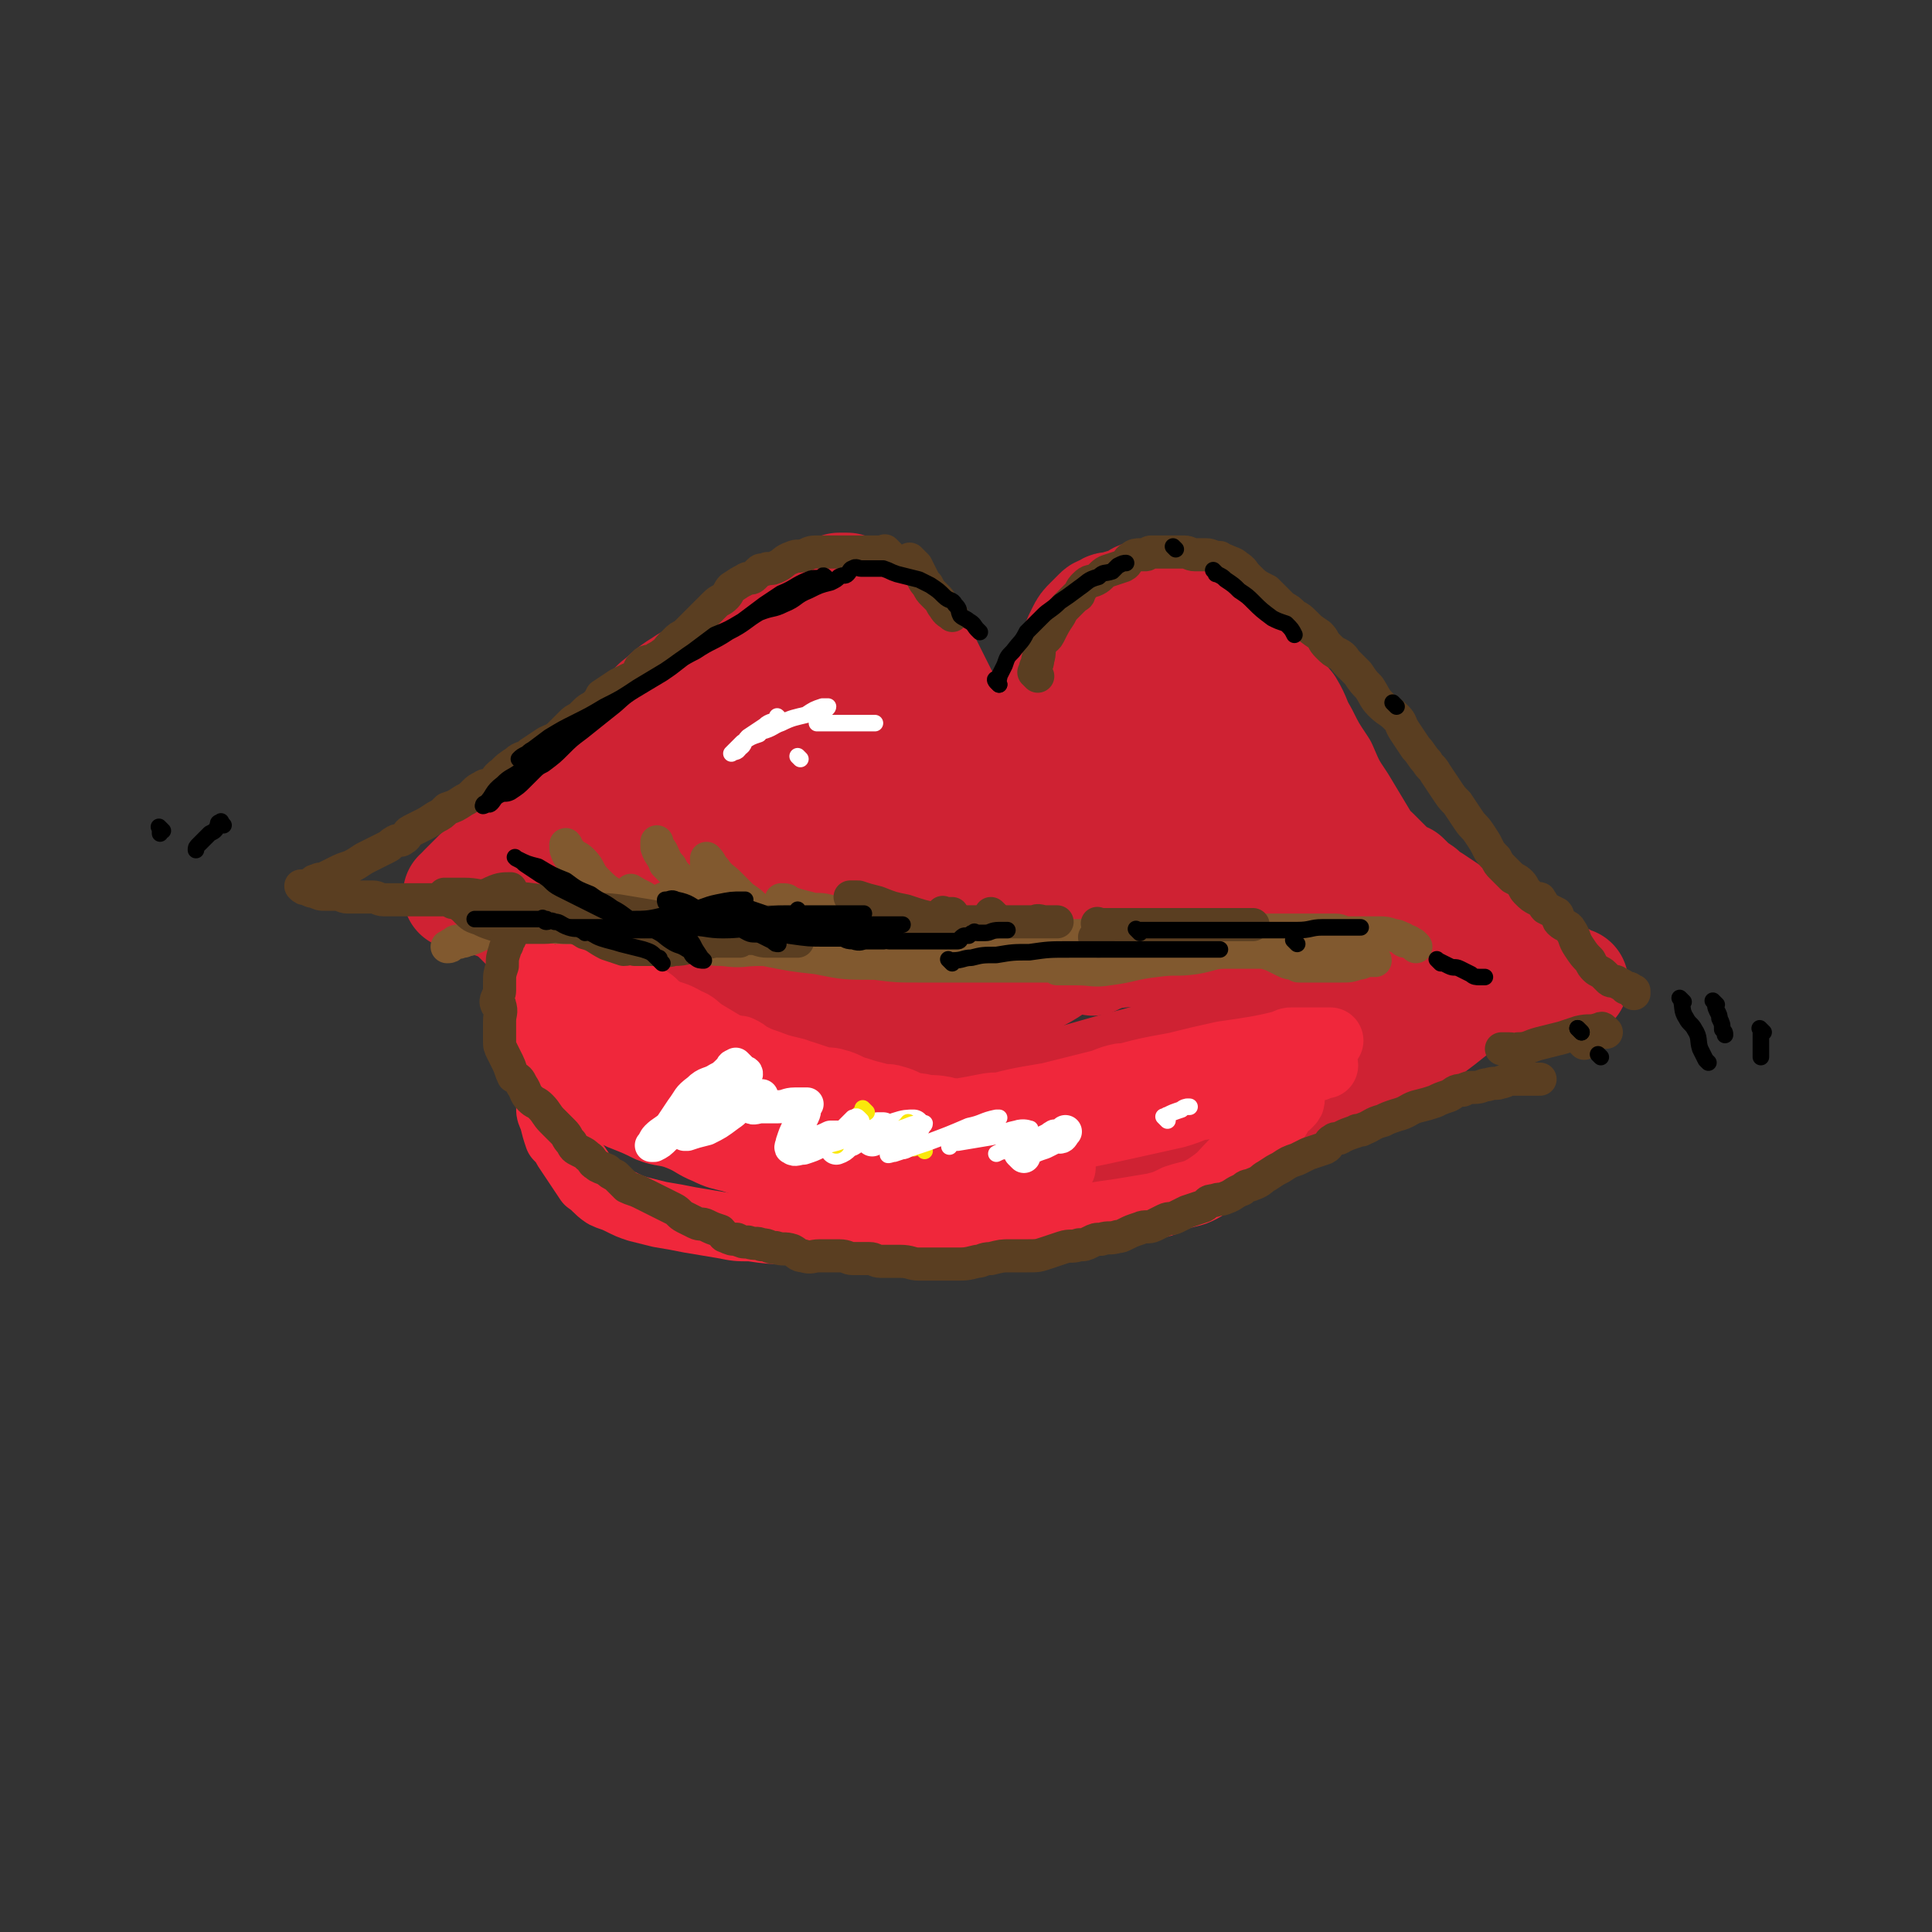 <svg viewBox='0 0 700 700' version='1.1' xmlns='http://www.w3.org/2000/svg' xmlns:xlink='http://www.w3.org/1999/xlink'><rect x="0" y="0" width="700" height="700" fill="#333333" stroke="none"/><g fill='none' stroke='rgb(207,34,51)' stroke-width='40' stroke-linecap='round' stroke-linejoin='round'><path d='M379,297c-1,-1 -1,-1 -1,-1 -1,-1 0,0 0,0 0,-2 0,-3 0,-5 0,-5 0,-6 1,-11 1,-6 1,-6 2,-12 1,-5 1,-5 2,-10 1,-6 2,-6 3,-12 2,-5 1,-5 3,-9 1,-4 1,-4 3,-8 1,-2 1,-2 3,-4 1,-1 1,-1 3,-3 1,-1 1,0 2,-1 1,0 1,-1 2,-1 1,0 2,0 3,1 3,2 3,2 6,4 4,3 4,3 7,7 4,4 4,5 7,9 6,7 6,7 11,13 6,8 6,8 11,16 4,5 4,5 7,10 4,6 4,6 7,12 4,5 4,5 7,10 4,6 4,5 7,11 4,7 3,8 8,14 4,6 4,6 9,11 3,4 3,4 7,8 3,3 3,2 7,4 1,1 1,1 3,2 2,1 2,1 4,1 1,0 1,0 1,0 '/><path d='M374,292c-1,-1 -1,-1 -1,-1 -1,-1 0,0 0,0 -1,0 -2,1 -3,0 -3,-1 -3,-2 -5,-4 -3,-4 -3,-4 -6,-7 -3,-4 -4,-4 -7,-8 -3,-6 -2,-6 -5,-12 -4,-5 -4,-5 -7,-11 -2,-4 -2,-4 -4,-8 -2,-3 -2,-3 -4,-7 -3,-3 -3,-3 -6,-6 -3,-3 -3,-3 -6,-5 -3,-2 -3,-2 -5,-4 -2,-1 -1,-2 -3,-3 -1,-1 -2,0 -3,-1 -1,-1 -1,-1 -2,-2 -1,0 -1,0 -1,0 -1,0 -1,0 -2,0 -2,1 -2,1 -3,2 -2,2 -2,2 -4,4 -3,4 -3,4 -4,8 -2,3 -2,3 -3,7 -2,5 -2,5 -3,10 -1,4 -1,4 -2,9 -1,3 0,3 -1,7 -1,3 -1,3 -2,6 -1,3 -1,3 -2,6 -2,3 -2,3 -4,6 -3,3 -3,3 -6,6 -4,4 -4,4 -9,7 -6,4 -6,4 -12,7 -6,2 -6,1 -12,3 -7,2 -7,3 -14,5 -6,2 -6,2 -12,3 -4,1 -3,2 -7,3 -4,1 -5,0 -9,1 -3,1 -3,1 -5,2 -3,1 -3,0 -5,1 -1,0 -2,1 -2,1 '/><path d='M320,227c-1,-1 -1,-1 -1,-1 -1,-1 0,0 0,0 0,0 -1,0 -1,0 -2,0 -2,-1 -4,-1 -3,0 -3,0 -6,0 -2,0 -2,0 -5,0 -4,0 -4,-1 -7,0 -4,0 -4,1 -8,2 -6,2 -6,3 -11,5 -6,3 -6,3 -11,6 -6,3 -6,3 -12,7 -6,4 -6,3 -11,8 -4,4 -4,4 -7,8 -4,6 -4,6 -8,12 -3,4 -3,3 -6,8 -2,4 -1,5 -3,9 -2,5 -2,5 -4,10 -2,4 -2,4 -3,8 -1,3 -2,3 -3,5 -1,3 -1,3 -2,6 -1,1 0,1 -1,3 0,0 -1,1 -1,1 0,0 0,0 0,0 1,0 1,1 2,0 2,-2 2,-2 4,-4 4,-3 4,-3 7,-6 4,-4 4,-4 8,-8 5,-5 5,-5 10,-10 4,-4 4,-4 8,-9 4,-4 4,-5 8,-9 2,-2 3,-2 4,-4 2,-3 2,-3 4,-5 1,-1 2,-2 2,-1 -1,0 -2,1 -4,2 -4,3 -4,4 -7,6 -4,3 -4,3 -8,5 -3,2 -3,2 -6,4 -1,0 -1,0 -1,0 0,0 0,0 0,0 2,-2 2,-2 4,-5 5,-5 5,-5 10,-11 5,-5 5,-5 10,-9 6,-5 6,-5 12,-10 6,-5 6,-5 13,-10 3,-2 3,-2 7,-4 3,-2 3,-1 6,-3 2,-1 1,-1 3,-2 1,0 1,0 2,0 1,0 1,0 1,0 2,1 2,1 4,2 3,2 3,3 6,5 4,3 5,2 9,5 5,3 4,4 9,7 4,3 5,3 9,7 3,2 3,3 5,5 3,3 3,3 5,5 2,3 2,3 4,5 2,2 2,2 3,4 1,2 0,2 1,4 0,1 0,2 1,2 0,1 1,0 1,0 0,0 0,0 0,0 0,0 0,-1 0,-1 1,-1 1,-1 2,-2 1,-2 1,-2 2,-4 1,-3 1,-3 3,-5 3,-4 3,-4 5,-7 3,-4 2,-4 5,-7 3,-4 3,-3 6,-7 2,-2 2,-2 3,-4 2,-3 2,-4 3,-7 1,-1 1,-1 2,-3 1,-2 1,-2 2,-4 1,-2 1,-2 3,-4 3,-3 3,-3 6,-5 3,-2 3,-2 7,-3 2,-1 2,-2 4,-2 3,-1 3,0 6,0 1,0 2,0 3,0 2,0 2,0 3,1 3,1 3,1 5,2 4,3 3,4 6,6 4,4 5,3 8,6 4,4 4,4 7,7 4,4 3,4 6,8 4,5 5,5 9,10 3,5 2,5 5,10 3,6 3,6 7,12 3,7 3,7 7,13 3,5 3,5 6,10 3,5 3,5 6,10 3,5 3,5 5,9 3,5 3,5 5,9 2,4 2,5 4,8 2,3 2,3 4,6 1,1 1,1 2,2 1,1 1,1 2,3 0,0 0,0 0,0 0,0 0,0 0,0 0,0 0,0 0,0 -1,-2 0,-2 0,-3 -1,-4 -1,-4 -3,-8 -3,-4 -3,-4 -6,-7 -4,-4 -3,-5 -8,-7 -4,-3 -5,-4 -10,-5 -6,0 -6,1 -13,1 -7,0 -7,0 -15,0 -7,0 -7,1 -13,1 -4,1 -4,1 -9,1 -1,0 -3,0 -3,0 0,0 1,0 2,-1 1,-1 1,-1 2,-2 1,-1 1,-1 1,-1 0,0 0,0 0,0 -2,1 -2,1 -3,1 -6,2 -6,2 -12,4 -9,2 -9,2 -19,4 -10,2 -10,3 -20,3 -9,1 -9,1 -17,-1 -4,-1 -4,-2 -8,-5 -2,-2 -3,-2 -4,-5 -1,-3 0,-3 0,-6 1,-2 1,-2 2,-3 1,-1 2,-1 3,-2 0,0 0,0 0,0 -4,0 -4,0 -9,0 -7,0 -7,1 -15,1 -9,1 -9,0 -18,1 -8,1 -8,2 -16,2 -8,1 -8,0 -16,0 -4,0 -4,0 -8,0 -3,0 -3,0 -5,0 -2,0 -2,0 -4,0 -1,0 -1,0 -1,0 -2,1 -2,1 -4,2 -3,2 -3,3 -6,5 -5,4 -5,4 -11,6 -4,3 -4,3 -9,5 -5,2 -5,2 -10,2 -1,1 -2,1 -2,0 -1,-1 -1,-1 0,-2 2,-4 2,-4 4,-7 4,-3 3,-3 7,-6 5,-4 5,-4 11,-6 8,-3 8,-3 16,-6 9,-2 9,-3 19,-5 8,-1 8,-1 16,-2 10,-1 10,-1 20,-1 7,0 7,0 14,0 6,0 6,0 11,1 4,1 4,1 7,3 3,2 3,2 4,5 2,3 1,3 2,5 1,3 1,3 1,6 0,0 0,0 0,1 1,1 2,2 2,2 -1,-1 -2,-2 -4,-5 -3,-4 -2,-4 -5,-8 -3,-5 -3,-5 -7,-10 -2,-3 -2,-4 -4,-7 -2,-3 -2,-3 -3,-5 -1,-2 -1,-2 -2,-3 0,0 0,0 0,0 0,0 -1,0 -1,1 -2,3 -1,3 -4,6 -3,4 -3,4 -7,7 -4,4 -5,3 -9,7 -4,2 -3,2 -7,4 -3,1 -3,1 -6,2 -1,0 -1,0 -3,0 0,0 0,0 0,0 0,1 0,1 0,1 -1,1 -1,1 -2,2 -2,2 -2,2 -4,4 -3,2 -3,2 -7,4 -4,2 -4,2 -9,4 -4,2 -5,1 -9,3 -5,1 -5,1 -10,2 -4,1 -4,2 -9,2 -2,1 -2,0 -4,0 -3,0 -3,0 -5,0 -2,0 -2,0 -3,0 -2,0 -2,0 -4,0 -2,0 -2,0 -3,0 -2,0 -2,0 -4,0 -2,0 -2,0 -3,0 -2,0 -2,1 -3,1 -1,0 -3,0 -2,0 1,0 2,0 4,0 4,1 4,1 7,2 4,1 4,1 9,2 5,1 5,1 9,2 6,1 6,2 11,3 4,2 4,2 8,3 4,1 4,1 8,2 2,1 2,2 5,3 3,1 3,1 5,3 3,2 3,2 5,4 3,3 3,4 6,7 2,2 2,2 5,4 3,3 3,3 7,6 2,2 2,2 5,5 3,3 2,3 5,6 2,3 2,2 4,4 2,2 2,2 4,4 2,2 1,3 3,5 3,3 3,2 6,5 2,1 2,1 5,3 2,2 2,3 4,4 3,2 3,2 7,4 2,0 3,-1 5,0 3,1 3,1 7,2 2,1 3,1 5,1 3,1 3,1 5,1 3,0 3,0 6,0 2,0 2,0 5,0 4,0 4,0 8,0 5,0 5,1 9,0 4,-1 4,-2 7,-3 5,-2 5,-2 10,-3 3,-1 3,-1 6,-3 4,-2 4,-2 7,-4 4,-2 4,-2 7,-4 5,-3 5,-3 9,-5 3,-3 3,-3 6,-6 4,-4 4,-4 8,-8 4,-4 4,-4 7,-8 2,-3 2,-3 4,-5 2,-2 2,-2 3,-3 1,-1 1,-1 2,-2 1,-1 1,-2 2,-3 0,0 0,0 0,0 0,0 0,0 0,0 -2,1 -2,2 -4,3 -4,2 -4,2 -9,4 -6,3 -5,3 -11,5 -7,3 -7,2 -13,4 -6,2 -6,2 -13,4 -7,2 -7,2 -15,4 -7,2 -7,2 -15,4 -7,2 -7,2 -14,4 -6,2 -5,2 -11,3 -5,1 -5,1 -10,2 -5,1 -5,1 -10,2 -6,0 -6,0 -12,0 -7,0 -7,0 -13,0 -6,0 -6,0 -13,0 -5,0 -5,-1 -10,-1 -5,-1 -5,0 -10,-1 -4,-1 -4,-1 -8,-2 -5,-1 -5,-1 -9,-3 -4,-2 -4,-2 -7,-4 -4,-3 -3,-3 -7,-7 -2,-2 -3,-2 -5,-4 -3,-3 -3,-4 -6,-7 -3,-3 -3,-3 -6,-6 -3,-3 -3,-3 -6,-6 -3,-3 -2,-3 -5,-6 -2,-2 -3,-2 -5,-4 -1,-1 -1,-2 -2,-3 -1,-1 -1,-1 -2,-2 -1,-1 -1,-1 -1,-1 -1,-1 -2,0 -1,0 2,4 3,4 5,7 3,4 3,4 5,8 3,3 3,4 6,7 3,3 3,3 7,6 3,2 3,2 7,5 3,2 3,1 7,3 3,3 2,3 6,5 4,3 4,3 8,6 4,3 4,3 8,6 4,4 4,4 9,7 3,3 3,2 7,4 4,2 4,2 7,4 4,2 4,2 8,3 3,1 3,1 7,2 5,1 5,2 11,2 4,1 4,0 9,0 6,0 6,1 12,0 7,-1 7,-2 13,-5 5,-1 5,-1 9,-4 5,-2 5,-2 9,-5 8,-4 8,-4 16,-9 6,-4 6,-4 12,-8 7,-6 6,-7 13,-13 6,-5 6,-4 12,-8 5,-4 5,-4 10,-7 4,-2 4,-2 7,-5 2,-1 3,-2 3,-3 0,-1 -1,-1 -2,-1 -4,-2 -4,-3 -9,-3 -6,-1 -7,-1 -14,-1 -6,0 -6,0 -13,0 -10,0 -10,0 -19,1 -9,1 -9,1 -17,2 -5,1 -5,1 -11,1 -4,0 -5,1 -8,0 -2,0 -2,-1 -2,-2 -1,-2 -1,-2 0,-4 1,-3 1,-3 3,-5 2,-2 2,-2 4,-4 1,-1 1,-1 2,-2 0,0 0,0 0,0 -1,0 -1,0 -2,0 -5,1 -5,2 -10,3 -7,2 -7,2 -14,4 -7,2 -7,2 -13,4 -4,1 -5,1 -9,2 0,0 1,0 1,0 1,0 2,0 3,0 8,-1 8,-2 16,-3 10,-2 10,-1 21,-2 11,-1 11,-2 21,-2 7,-1 7,0 14,0 7,0 7,0 13,1 3,0 3,0 7,1 1,0 1,1 2,1 1,0 1,0 2,0 0,0 0,0 0,0 2,-2 2,-2 4,-5 3,-5 2,-5 5,-10 2,-5 2,-5 4,-10 2,-5 2,-5 3,-11 1,-6 1,-6 1,-12 0,-4 0,-4 0,-8 0,-4 0,-4 0,-8 0,-1 0,-1 0,-3 0,-2 0,-2 0,-3 0,-1 0,-1 0,-2 0,-2 -1,-3 0,-3 1,0 2,1 3,2 3,2 4,2 7,4 4,3 4,3 9,6 4,2 4,2 7,5 4,3 4,4 7,7 3,3 3,3 5,6 4,5 4,5 8,9 2,3 3,3 5,5 3,3 3,3 6,6 2,2 3,2 5,3 3,3 3,3 6,5 2,2 2,2 4,3 3,2 3,2 6,4 3,2 3,3 6,5 3,2 3,2 7,4 2,2 2,2 4,3 3,2 3,1 5,3 2,1 2,2 4,3 2,1 1,2 3,2 2,1 3,0 5,1 2,1 1,1 3,2 1,1 1,0 3,1 1,0 1,0 2,1 1,0 1,1 1,1 1,0 1,0 2,0 0,0 0,0 0,0 -5,0 -5,0 -9,0 -4,0 -4,0 -9,0 -6,0 -6,0 -11,-1 -7,-1 -7,-3 -14,-4 -8,-2 -8,-2 -17,-3 -7,-2 -7,-2 -15,-3 -9,-2 -9,-2 -17,-3 -11,-1 -11,-1 -21,-2 -10,-1 -10,-2 -19,-3 -9,-2 -9,-1 -18,-2 -4,-1 -4,-1 -8,-2 -4,-1 -4,-1 -8,-2 -1,0 -1,-1 -2,-1 0,0 0,0 0,0 0,0 0,0 0,0 4,0 4,0 7,0 4,0 4,0 8,0 3,0 3,0 7,0 1,0 1,0 2,0 0,0 0,0 0,0 -2,-2 -2,-3 -5,-5 -4,-3 -4,-3 -9,-5 -7,-3 -7,-3 -15,-5 -5,-2 -5,-2 -11,-3 -6,-1 -6,-1 -12,-2 -4,0 -4,0 -8,0 -2,0 -2,0 -4,0 -1,0 -1,0 -1,0 -1,-1 -1,-1 -1,-2 -1,-3 -1,-3 -2,-6 -2,-4 -2,-5 -4,-8 -3,-4 -4,-4 -7,-8 -4,-5 -4,-5 -8,-10 -3,-4 -3,-4 -5,-8 -3,-3 -4,-2 -6,-6 -2,-3 -1,-3 -3,-6 -1,-2 -2,-2 -3,-4 -1,-2 -1,-2 -2,-4 -1,0 -1,0 -1,-1 -1,-3 -1,-3 -2,-5 -1,-3 -1,-3 -2,-5 -1,-2 -1,-2 -1,-3 -1,-2 0,-2 -1,-4 0,-2 0,-2 -1,-3 0,-1 -1,-1 -1,-1 -1,-1 -1,-1 -1,-1 -1,-1 0,-1 0,-1 -1,-1 -2,-1 -3,-1 -3,0 -3,0 -6,0 -4,1 -4,1 -8,2 -3,1 -4,1 -7,2 -4,1 -4,1 -7,3 -3,1 -3,1 -5,3 -4,1 -4,1 -7,3 -3,2 -3,2 -6,4 -4,3 -4,3 -8,5 -3,1 -3,1 -6,3 -5,3 -5,4 -9,7 -4,4 -4,4 -8,7 -4,4 -4,4 -8,7 -4,4 -5,4 -9,8 -3,2 -3,3 -6,6 -3,3 -3,3 -7,6 -4,3 -4,3 -7,6 -3,3 -3,4 -6,7 -3,3 -3,4 -6,7 -3,3 -3,3 -5,5 -2,2 -2,2 -4,4 -1,1 -1,1 -2,2 -1,1 -1,1 -2,2 -1,1 -1,1 -1,2 -1,0 -1,0 -1,0 0,0 0,0 0,0 2,1 2,1 3,1 3,1 3,0 6,1 6,2 6,2 12,4 6,3 6,3 12,4 6,2 6,2 12,3 7,2 7,2 14,3 6,2 5,2 11,3 5,2 5,2 11,3 6,2 6,1 11,2 7,2 7,1 13,3 6,2 6,3 12,4 7,2 7,1 14,2 6,1 6,1 13,2 7,1 7,1 14,1 5,1 5,0 11,1 4,0 4,0 8,1 4,1 4,0 8,1 1,0 1,1 3,1 3,0 3,1 6,0 3,-1 3,-2 6,-4 3,-2 3,-3 6,-5 3,-3 4,-3 6,-6 2,-2 3,-5 2,-5 -1,-1 -3,1 -7,2 -4,2 -5,2 -9,5 -4,4 -3,4 -7,8 -2,2 -3,2 -5,5 -1,1 -1,3 0,3 1,0 2,-1 3,-2 3,-2 3,-1 6,-3 2,-2 2,-2 3,-5 1,-2 2,-3 1,-5 -1,-4 -2,-4 -5,-7 -4,-4 -4,-4 -9,-8 -6,-5 -6,-5 -13,-10 -5,-3 -5,-3 -11,-6 -3,-3 -4,-3 -7,-5 -3,-2 -3,-2 -5,-4 -2,-3 -2,-3 -3,-6 -2,-4 -2,-4 -3,-8 -1,-3 -1,-3 -2,-5 -1,-3 -1,-3 -2,-6 -1,-3 -1,-3 -2,-5 -1,-2 -1,-2 -2,-3 -1,-1 -1,-1 -3,-2 -2,0 -2,0 -4,0 -2,0 -2,0 -4,1 -3,1 -3,1 -5,3 -3,2 -2,2 -5,4 -2,1 -3,1 -5,2 -2,1 -2,2 -4,3 -1,1 -1,1 -2,2 -2,1 -3,1 -4,2 -3,2 -2,2 -4,3 -3,1 -3,0 -5,1 -3,1 -3,1 -7,2 -2,1 -2,0 -5,1 -1,0 -1,1 -2,1 -2,1 -2,1 -4,1 -1,0 -1,0 -1,0 -1,0 -1,0 -2,0 -1,0 -1,1 -2,1 -2,1 -2,1 -3,1 -2,0 -2,0 -3,0 -1,0 -1,1 -1,2 -1,0 0,-1 0,-1 '/><path d='M180,324c-1,-1 -1,-1 -1,-1 -1,-1 0,0 0,0 0,0 0,0 0,0 1,1 0,1 1,1 1,1 1,1 2,2 2,2 2,2 3,4 2,2 2,2 4,4 3,3 3,3 6,6 3,2 3,2 6,4 4,4 3,4 7,8 2,2 3,2 6,5 3,3 3,3 6,6 3,3 3,4 6,6 4,3 4,2 8,5 4,3 3,4 7,7 4,4 5,3 9,7 4,4 3,5 8,9 4,4 5,3 9,6 4,3 4,3 8,5 4,2 4,2 7,4 4,2 4,2 9,3 4,2 5,1 10,2 3,1 3,1 7,2 6,1 6,1 13,2 5,1 5,1 9,1 6,1 6,1 12,1 5,0 5,0 10,0 6,0 6,0 12,0 4,0 4,0 8,0 7,-1 7,-1 13,-2 6,-1 6,0 12,-1 6,-1 6,-1 12,-2 6,-1 6,-1 13,-3 6,-2 6,-2 13,-5 6,-2 6,-2 12,-5 6,-2 6,-2 11,-4 8,-3 8,-3 15,-5 6,-3 6,-3 13,-5 5,-2 5,-2 10,-4 6,-3 6,-3 11,-7 6,-3 6,-3 11,-7 4,-3 4,-3 9,-7 3,-2 3,-2 7,-4 1,-1 1,-1 3,-2 1,0 1,0 2,-1 0,0 0,0 0,0 -1,0 -1,0 -2,0 -5,1 -5,1 -10,2 -6,2 -6,1 -13,3 -8,2 -8,3 -17,4 -8,2 -8,1 -16,2 -6,1 -6,1 -12,1 -4,0 -5,0 -8,-2 -3,-2 -3,-2 -4,-5 -1,-4 -1,-5 -1,-9 0,-6 0,-6 0,-11 0,-7 1,-7 0,-14 -1,-7 0,-7 -2,-13 -2,-5 -3,-5 -5,-10 -3,-4 -3,-4 -6,-8 -3,-4 -4,-3 -7,-6 -5,-5 -5,-5 -9,-9 -2,-2 -2,-2 -4,-5 -2,-3 -2,-3 -4,-7 -1,-3 -1,-4 -2,-7 -1,-2 -2,-1 -3,-3 -1,-1 0,-2 -1,-3 -1,0 -2,0 -3,1 -3,1 -3,1 -5,3 -4,4 -3,5 -5,10 -3,5 -3,5 -5,11 -2,5 -2,5 -4,10 -2,6 -2,6 -3,11 -1,2 -1,2 -2,5 -1,3 -1,3 -2,5 0,0 0,0 0,0 0,0 0,0 0,0 2,-2 2,-2 4,-3 3,-3 4,-2 7,-5 2,-3 2,-3 4,-6 1,-2 4,-4 3,-3 -2,1 -4,3 -7,6 -5,5 -6,5 -11,10 -5,5 -5,5 -9,10 -1,2 -2,2 -2,4 0,1 0,1 1,1 4,0 4,1 7,0 7,-1 7,-1 14,-3 8,-2 8,-3 15,-6 5,-2 5,-2 10,-4 3,0 3,0 6,0 0,0 0,0 0,0 -2,3 -2,3 -5,6 -6,6 -7,5 -14,11 -9,6 -9,6 -18,12 -9,7 -9,7 -19,12 -6,4 -6,4 -13,6 -3,2 -4,2 -8,2 -1,0 -1,-1 -1,-2 -1,-3 -1,-3 -1,-6 0,-5 0,-5 0,-9 0,-4 0,-4 -1,-8 -1,-3 -1,-3 -3,-5 -3,-3 -3,-3 -6,-4 -4,-1 -5,-2 -9,-1 -5,1 -5,1 -10,3 -5,2 -5,2 -10,5 -3,3 -3,3 -5,6 -1,2 -1,2 -1,4 0,2 0,2 1,3 2,1 3,1 6,1 7,0 7,0 15,-1 8,-1 8,-1 17,-3 10,-2 9,-2 19,-4 9,-2 9,-2 18,-3 6,-1 6,0 11,0 3,0 3,0 5,0 1,0 1,0 2,0 0,1 -1,1 -1,2 0,1 0,1 0,2 0,0 0,0 0,0 0,0 0,0 0,0 1,0 1,0 1,0 3,0 3,-1 6,-1 4,0 4,0 7,-1 3,0 3,-1 5,-1 1,0 2,0 2,0 -1,0 -2,0 -3,0 -3,1 -3,1 -6,2 -4,1 -4,1 -8,2 -2,1 -2,1 -3,2 0,0 0,0 0,0 0,0 0,0 0,0 2,-1 2,-1 4,-2 2,-1 2,-1 3,-2 1,0 1,0 2,0 '/></g>
<g fill='none' stroke='rgb(240,39,59)' stroke-width='24' stroke-linecap='round' stroke-linejoin='round'><path d='M267,381c-1,-1 -1,-1 -1,-1 -1,-1 0,0 0,0 1,0 1,0 2,0 2,1 2,1 3,2 4,2 4,2 7,3 5,2 6,2 10,3 6,2 6,3 12,5 5,1 5,1 10,2 6,2 6,3 13,4 5,2 5,1 11,2 4,1 4,1 8,2 3,1 3,1 6,1 3,0 3,1 6,1 2,0 2,0 3,0 1,0 1,0 2,0 0,0 0,0 0,0 1,0 0,0 0,0 -1,-1 -1,0 -2,0 -3,0 -3,0 -7,-1 -4,-1 -4,-1 -8,-2 -5,-1 -5,0 -10,-1 -4,-1 -4,-2 -8,-3 -3,-1 -3,0 -6,-1 -4,-1 -4,-1 -7,-2 -4,-1 -4,-2 -8,-3 -3,-1 -3,0 -6,-1 -3,-1 -3,-1 -6,-2 -2,0 -2,0 -4,0 -1,0 -1,0 -3,0 -2,0 -2,-1 -3,-1 -1,0 -1,0 -2,0 -2,0 -2,0 -3,-1 -3,-1 -3,-1 -5,-3 -3,-2 -3,-2 -6,-4 -5,-3 -5,-3 -10,-6 -3,-2 -3,-3 -6,-4 -5,-3 -5,-2 -9,-4 -3,-2 -3,-3 -5,-4 -2,-1 -2,0 -4,-1 -2,-1 -1,-1 -3,-2 -1,0 -1,0 -2,0 -1,0 -1,0 -2,0 -1,0 -1,0 -2,-1 -1,0 -1,0 -2,-1 0,0 0,-1 0,0 -1,0 -1,1 -1,2 0,2 0,2 0,3 0,2 0,2 0,4 0,2 0,2 1,3 1,2 1,3 3,4 2,2 3,1 5,3 4,2 3,2 7,5 4,3 3,3 8,6 5,3 5,3 11,6 4,1 4,1 8,2 3,1 3,2 6,2 4,0 4,0 7,0 3,0 3,0 6,0 1,0 1,0 2,0 2,0 1,-1 3,-1 1,0 1,0 2,0 '/><path d='M215,343c-1,-1 -1,-1 -1,-1 -1,-1 0,0 0,0 0,1 -1,2 -1,3 -1,3 -1,3 -1,5 0,3 0,3 0,6 0,3 0,3 1,7 1,4 1,4 2,8 2,4 2,4 3,8 2,3 1,3 2,7 1,3 1,3 2,6 1,2 1,2 2,4 2,1 2,1 3,2 3,2 3,2 5,3 4,2 4,2 8,4 4,3 4,3 8,5 5,1 5,1 10,2 5,1 5,2 10,2 5,1 5,1 11,1 6,0 6,1 12,1 5,0 5,0 10,0 6,0 6,-1 11,-1 5,0 5,0 11,0 3,0 3,-1 7,-1 1,0 2,0 3,0 0,0 0,0 0,0 0,0 0,0 0,0 '/><path d='M192,350c-1,-1 -1,-1 -1,-1 -1,-1 0,0 0,0 0,1 0,1 0,2 0,2 0,2 0,5 0,2 1,2 1,5 1,3 0,3 1,7 1,4 2,3 4,7 1,3 0,3 1,5 1,2 2,2 3,4 2,3 2,3 4,6 1,2 1,2 3,3 3,3 3,3 6,5 3,2 3,2 6,4 3,1 3,2 6,3 5,2 5,2 9,4 5,2 6,1 11,3 5,2 5,3 10,5 4,2 5,2 9,3 6,2 6,2 12,3 7,1 7,1 13,2 7,1 7,1 13,1 6,0 6,0 12,0 7,0 7,0 14,0 5,0 5,0 9,0 5,0 5,0 10,0 5,0 5,0 11,0 4,0 4,0 9,0 3,0 3,-1 6,-1 4,-1 4,0 7,-1 1,0 1,-1 2,-1 1,0 1,0 2,0 0,0 0,0 0,0 -1,-1 -1,-1 -2,-2 -2,-2 -3,-2 -5,-3 -5,-2 -5,-1 -9,-2 -6,-1 -6,-2 -11,-2 -7,-1 -7,0 -14,0 -7,0 -7,1 -14,1 -8,0 -8,0 -16,0 -5,0 -5,0 -10,0 -2,0 -2,0 -4,0 -1,0 -2,0 -3,0 0,0 1,0 1,0 0,0 0,0 -1,0 0,0 0,0 0,0 '/><path d='M201,360c-1,-1 -1,-1 -1,-1 -1,-1 0,0 0,0 0,2 0,2 0,3 0,3 0,3 0,6 0,3 0,3 0,6 0,3 0,3 0,6 0,4 0,4 0,7 0,4 -1,4 -1,8 0,3 0,3 0,6 0,2 0,2 1,4 1,4 1,4 2,7 2,2 2,2 3,4 2,3 2,3 4,6 2,3 2,3 4,6 3,2 3,3 6,5 2,1 3,1 5,2 4,2 4,2 7,3 4,1 4,1 8,2 6,1 6,1 11,2 6,1 6,1 12,2 5,1 5,1 10,1 7,1 7,1 13,1 6,1 6,1 12,1 5,0 5,1 11,1 6,0 6,0 11,0 6,0 6,0 12,0 5,0 5,0 11,0 6,0 7,1 13,0 7,-1 7,-2 13,-3 7,-1 7,-1 14,-2 5,-1 5,-1 11,-2 6,-1 6,-1 13,-2 6,-1 6,-1 12,-2 4,-1 4,-1 8,-3 6,-2 6,-1 11,-4 6,-4 5,-4 10,-9 5,-4 4,-4 8,-9 3,-3 4,-2 7,-6 2,-2 1,-2 3,-5 1,0 1,0 2,-1 1,-1 1,-1 1,-2 0,-1 0,-1 -1,-1 -1,-1 -2,-1 -3,-1 -3,-1 -3,-1 -5,-1 -4,0 -4,0 -8,1 -6,1 -6,1 -11,3 -7,2 -7,3 -14,5 -9,2 -9,2 -18,4 -9,2 -9,2 -19,4 -8,2 -8,2 -17,3 -8,1 -8,1 -16,2 -6,1 -6,1 -12,1 -4,1 -4,1 -9,1 -2,0 -2,0 -4,0 -1,0 -1,1 -2,1 0,0 0,0 0,0 0,0 -1,0 -1,0 3,-2 4,-2 7,-3 6,-3 6,-3 12,-6 10,-4 10,-4 19,-7 7,-3 7,-3 13,-5 9,-3 9,-3 18,-5 4,-2 4,-2 8,-3 1,0 1,-1 3,-1 0,0 1,0 1,0 -1,0 -2,0 -3,0 -5,1 -5,2 -10,3 -6,3 -6,3 -13,6 -4,1 -4,1 -8,3 -4,2 -5,2 -9,3 0,0 1,0 1,0 0,0 0,0 0,0 3,0 3,1 6,1 6,0 6,0 12,0 7,0 7,-1 14,-1 5,0 5,0 9,0 4,0 4,0 8,-1 1,-1 1,-1 2,-1 1,-1 1,-1 1,-1 1,0 1,0 2,0 1,0 1,0 2,0 3,0 3,-1 5,-1 4,0 4,0 8,0 5,-1 5,0 10,-2 7,-2 6,-3 12,-5 6,-2 6,-2 11,-4 4,-2 4,-2 8,-3 1,-1 4,-1 3,-1 -1,0 -3,0 -6,1 -5,1 -5,1 -11,2 -5,1 -5,1 -10,2 -4,1 -4,1 -9,1 -1,0 -2,0 -2,0 0,0 2,0 3,0 2,0 3,-1 3,-1 0,0 -2,-1 -5,0 -4,1 -4,1 -9,3 -4,2 -4,3 -8,5 -1,0 -1,-1 -2,-1 -1,0 -3,2 -2,2 2,-1 3,-2 6,-4 5,-2 6,-1 11,-3 4,-2 5,-1 9,-3 3,-1 3,-2 6,-3 1,0 1,0 2,0 1,0 1,0 2,0 2,0 2,0 4,0 3,0 3,0 5,-1 1,0 1,-1 1,-1 0,0 -1,0 -1,0 0,0 0,0 0,0 1,0 1,0 1,0 1,0 1,0 2,0 0,0 0,0 0,0 -1,1 -2,0 -3,1 -3,1 -3,2 -5,3 -2,1 -2,1 -3,2 0,0 0,0 0,0 0,0 0,0 -1,0 -5,1 -5,1 -9,2 -5,1 -5,1 -11,2 -5,2 -5,2 -10,3 -6,2 -6,3 -12,3 -6,1 -6,0 -13,0 -7,0 -7,0 -15,0 -5,0 -5,0 -10,0 -5,0 -5,0 -11,0 -5,0 -5,-1 -10,0 -5,1 -5,1 -11,2 -4,1 -4,1 -8,1 -5,0 -5,0 -11,0 -6,0 -6,1 -13,1 -5,0 -5,0 -10,0 -3,0 -3,0 -7,0 -1,0 -1,0 -1,0 0,0 0,0 0,0 1,0 1,0 2,0 3,0 3,0 7,0 4,0 4,0 8,0 4,0 4,0 8,0 3,0 3,0 6,1 3,1 2,1 5,2 3,1 3,1 5,1 2,0 2,0 3,0 0,0 0,0 0,0 0,0 -1,0 0,0 1,-2 1,-2 3,-2 7,-3 7,-3 14,-5 11,-3 11,-3 23,-5 12,-3 12,-3 24,-6 11,-3 11,-3 22,-5 8,-2 8,-2 17,-4 7,-1 7,-1 13,-2 5,-1 5,-1 9,-2 2,-1 2,-1 3,-1 1,0 1,0 2,0 2,0 2,0 3,0 2,0 2,0 4,0 2,0 2,0 3,0 1,0 2,0 2,0 -1,1 -2,1 -3,1 -4,1 -4,1 -8,1 -4,1 -4,1 -8,2 -3,1 -3,1 -5,1 -1,0 -1,0 -1,0 0,0 1,0 1,0 '/></g>
<g fill='none' stroke='rgb(255,255,255)' stroke-width='12' stroke-linecap='round' stroke-linejoin='round'><path d='M268,387c-1,-1 -1,-1 -1,-1 -1,-1 0,0 0,0 0,0 -1,0 -1,0 -1,0 -1,1 -1,1 -3,3 -3,3 -5,4 -3,2 -4,1 -7,4 -4,3 -3,3 -6,7 -2,3 -2,3 -4,6 -2,2 -3,2 -5,4 -1,1 -1,2 -2,3 0,0 0,0 0,0 0,0 0,0 0,0 1,0 1,0 1,0 2,-1 2,-1 4,-3 4,-3 4,-3 9,-6 4,-4 3,-4 7,-7 4,-3 4,-3 7,-5 3,-2 4,-2 6,-4 1,-1 0,-2 0,-1 -2,0 -2,1 -4,3 -3,3 -3,2 -6,5 -3,3 -3,3 -6,6 -2,3 -2,3 -4,5 -1,2 -2,2 -2,3 0,0 0,0 1,0 3,-1 3,-1 7,-2 4,-2 4,-2 8,-5 3,-2 2,-2 5,-4 3,-2 3,-2 5,-3 1,0 2,0 2,0 -1,0 -1,1 -2,1 -1,2 -3,3 -2,3 1,1 2,0 4,0 3,0 3,0 6,0 3,0 3,-1 6,-1 2,0 3,0 4,0 1,0 0,0 0,0 -1,2 0,2 -1,4 -1,2 -1,2 -2,5 -1,2 -1,2 -2,5 0,1 -1,2 0,2 1,1 2,0 4,0 3,-1 3,-1 5,-2 3,-1 3,-1 5,-2 1,0 2,0 3,0 0,0 -1,0 -1,0 0,0 0,0 0,0 0,2 0,2 0,3 0,1 0,1 0,1 0,0 0,0 0,0 3,-1 2,-2 5,-3 3,-2 3,-1 7,-2 2,-1 1,-1 3,-2 1,0 1,0 2,0 0,0 0,0 0,0 -2,2 -2,2 -3,3 -1,1 -1,1 -1,1 0,0 0,0 0,0 0,0 0,0 0,0 2,-1 2,-1 4,-1 3,-2 2,-2 5,-3 3,-1 4,-1 6,-1 0,0 -1,0 -1,0 0,0 0,1 0,1 -1,2 -1,1 -2,3 -1,1 -1,1 -1,2 0,0 0,0 0,0 '/><path d='M371,419c-1,-1 -1,-1 -1,-1 -1,-1 0,0 0,0 1,-1 1,-1 3,-2 2,-1 2,-1 5,-2 2,-1 2,-1 4,-2 0,0 0,0 0,0 0,0 -1,0 0,0 0,-1 1,0 2,0 1,0 1,-1 2,-2 0,0 0,0 0,0 0,0 0,0 0,0 '/></g>
<g fill='none' stroke='rgb(129,89,47)' stroke-width='12' stroke-linecap='round' stroke-linejoin='round'><path d='M220,338c-1,-1 -2,-1 -1,-1 0,-1 0,0 1,0 2,1 2,1 4,1 2,1 2,2 6,2 4,1 4,1 8,1 5,1 5,0 10,1 7,1 7,2 14,2 7,1 7,0 13,0 8,0 8,0 15,0 7,0 7,0 15,0 7,0 7,0 15,0 7,0 7,0 15,0 8,0 8,0 15,0 7,0 7,-1 13,-1 4,-1 4,-1 8,-1 5,0 5,-1 10,-1 2,0 2,0 3,0 0,0 0,0 0,0 -2,0 -2,0 -3,0 -5,0 -5,-1 -10,-1 -5,-1 -5,-1 -10,-1 -8,-1 -8,-1 -16,-1 -8,-1 -8,-1 -16,-1 -9,0 -9,0 -18,0 -10,0 -10,0 -19,0 -7,0 -7,0 -14,0 -6,0 -6,0 -11,0 -3,0 -3,0 -6,1 -2,1 -4,1 -3,1 1,1 3,1 7,2 6,2 6,2 12,3 10,2 10,2 19,3 10,2 10,2 21,2 8,1 8,1 16,1 10,0 10,0 20,0 8,0 8,0 15,0 6,0 6,0 11,0 6,0 6,0 11,0 3,0 3,0 6,0 2,0 3,0 4,0 0,0 -1,0 -1,0 -2,0 -2,0 -4,0 -2,0 -2,0 -5,0 -3,0 -3,-1 -6,0 -1,0 -1,1 -1,1 0,0 0,0 0,0 0,0 0,0 0,0 4,0 4,0 7,0 6,0 6,1 12,0 8,-1 8,-2 17,-3 7,-1 7,0 14,-1 6,-1 6,-2 11,-2 5,0 6,0 11,0 3,0 3,0 6,1 2,1 2,1 4,2 2,1 2,1 5,1 0,1 0,1 1,1 1,0 1,0 2,0 1,0 1,0 2,0 3,0 3,0 5,0 3,0 3,0 6,0 3,0 3,0 6,-1 2,0 2,-1 4,-1 1,0 3,0 2,0 -2,-1 -3,-1 -7,-2 -5,-1 -5,-1 -10,-2 -9,-1 -9,-1 -19,-1 -8,-1 -8,-1 -17,-1 -10,-1 -10,-1 -21,-1 -9,0 -9,0 -19,0 -9,0 -9,-1 -18,-2 -10,-1 -10,-1 -21,-1 -9,0 -9,0 -18,0 -8,0 -8,0 -16,0 -7,0 -7,0 -13,0 -6,0 -6,0 -12,1 -4,0 -4,0 -8,1 -5,1 -5,1 -9,1 -3,1 -3,0 -7,0 -3,0 -3,0 -6,0 -1,0 -1,0 -2,0 -1,0 -1,0 -2,0 -2,0 -2,0 -3,0 -1,0 0,-1 0,-1 -1,-1 -1,0 -1,0 -1,0 -1,0 -1,0 -1,0 -1,-1 -2,-1 -2,-1 -2,-1 -3,-1 -3,0 -3,0 -5,0 -3,0 -3,0 -6,0 -5,0 -5,0 -9,0 -4,0 -4,0 -7,0 -4,0 -4,0 -8,0 -3,0 -3,0 -6,0 -2,0 -2,0 -4,-1 -1,0 -1,-1 -1,-1 0,0 0,0 0,0 -2,0 -2,0 -5,-1 -3,-1 -3,-1 -6,-1 -3,0 -3,0 -6,0 -2,0 -2,0 -4,0 -2,0 -2,0 -4,0 -3,0 -3,0 -5,0 -2,0 -2,0 -3,1 -1,0 -1,1 -1,2 -2,0 -2,-1 -3,-1 0,0 0,0 0,0 -1,1 -1,1 -2,1 -2,1 -2,1 -5,2 -3,1 -3,1 -6,2 -1,1 -2,0 -3,1 -1,0 -1,1 -2,1 0,0 0,0 0,0 1,0 1,0 2,-1 1,-1 1,-1 2,-1 1,0 1,0 2,0 0,0 0,0 0,0 1,-1 1,0 3,-1 3,-1 3,-2 6,-3 3,-1 3,-1 6,-2 3,-1 3,-1 5,-1 2,0 2,0 4,0 2,0 2,0 3,0 2,0 2,1 4,1 2,1 2,1 4,1 2,0 2,0 3,0 2,0 2,0 4,0 1,0 1,1 2,1 1,0 1,0 2,0 1,0 1,0 1,0 1,0 1,0 2,0 3,-1 3,-2 6,-3 5,-2 5,-2 9,-4 5,-2 5,-3 10,-5 2,0 2,0 4,0 1,0 1,-1 2,-1 0,0 0,0 0,0 0,0 0,0 0,0 0,1 0,0 0,0 -1,0 0,0 0,0 0,1 0,1 0,1 0,1 0,1 0,1 0,1 0,1 -1,1 -1,1 -1,1 -2,2 -1,1 -1,1 -2,1 -3,0 -3,1 -7,0 -3,-1 -3,-1 -6,-2 -4,-2 -4,-2 -8,-4 -3,-2 -3,-2 -6,-5 -3,-3 -2,-4 -5,-7 -2,-2 -2,-1 -4,-3 -2,-1 -1,-2 -2,-3 0,0 0,0 0,0 0,2 0,2 1,4 2,3 2,3 4,6 2,3 2,4 5,7 1,1 1,1 3,3 2,2 2,3 4,4 2,2 2,1 4,2 2,1 1,1 3,2 1,1 1,1 2,1 1,0 1,0 1,0 0,0 0,0 0,0 0,-1 -1,-1 -1,-2 -1,-3 -1,-3 -1,-5 0,-2 0,-2 0,-4 0,-1 -1,-1 -1,-1 -1,-1 0,0 0,0 2,1 2,1 4,2 3,2 3,2 6,3 4,2 4,2 7,3 2,2 2,2 5,3 1,1 1,1 3,1 0,1 1,0 1,1 1,0 1,1 1,1 0,0 0,0 0,0 0,0 0,0 0,0 -2,-3 -1,-3 -3,-6 -3,-5 -3,-5 -6,-9 -2,-4 -2,-4 -4,-8 -2,-2 -2,-3 -3,-5 -1,-2 -1,-1 -2,-3 0,0 0,-1 0,-1 0,0 0,1 0,2 1,3 2,3 3,6 3,3 3,3 5,5 3,3 3,3 6,6 1,1 1,1 3,2 2,1 2,1 3,2 1,0 1,0 1,0 0,0 0,0 0,0 1,-1 1,-1 1,-2 0,-2 -1,-2 -1,-4 -1,-2 0,-3 -1,-5 -1,-2 -1,-2 -2,-4 0,-1 0,-1 0,-2 0,0 0,0 0,0 2,2 1,2 3,4 2,3 3,3 5,5 3,3 3,3 5,5 3,2 3,2 6,5 2,1 2,2 4,3 1,1 2,1 3,1 1,0 1,0 2,0 0,0 0,0 0,0 -1,-2 -1,-2 -1,-4 0,-2 0,-2 0,-3 0,-1 0,-1 0,-1 0,0 0,0 0,0 2,0 2,0 3,1 3,1 3,1 7,2 3,1 3,0 7,1 3,1 3,1 6,2 2,1 2,0 4,1 2,0 2,1 3,1 1,0 1,0 2,0 0,0 0,0 1,0 1,0 1,0 3,0 3,1 2,2 5,3 3,1 3,0 6,0 3,1 3,1 5,1 3,0 3,0 5,0 3,0 3,0 5,0 1,0 1,0 2,0 0,0 -1,0 -1,0 0,0 0,0 0,0 1,0 1,0 2,0 2,0 2,0 4,0 3,0 3,0 5,1 2,1 2,1 4,1 3,1 3,1 5,1 1,0 1,0 2,0 1,0 1,0 1,0 1,0 1,0 2,0 3,0 3,0 6,-1 3,-1 3,-1 6,-1 4,0 4,0 8,0 6,0 6,0 12,-1 4,0 3,-1 7,-1 5,0 5,0 9,0 3,0 3,0 5,0 2,0 2,0 3,0 2,0 2,0 3,0 1,0 1,0 2,0 0,0 0,0 1,0 1,0 1,0 1,0 2,0 2,0 4,0 3,0 3,0 5,0 3,0 3,0 6,0 3,0 3,0 6,0 4,0 4,0 7,0 4,0 4,0 7,0 5,0 5,0 9,0 3,0 3,0 6,0 2,0 2,1 4,1 1,0 1,0 2,0 0,0 -1,0 -1,0 0,0 0,0 1,0 2,0 2,0 3,0 2,0 2,0 3,0 2,0 2,0 4,0 2,0 2,0 5,1 1,0 1,0 3,1 1,0 0,1 1,1 1,0 1,0 1,0 1,0 1,1 2,1 1,1 1,1 1,1 '/></g>
<g fill='none' stroke='rgb(90,62,33)' stroke-width='12' stroke-linecap='round' stroke-linejoin='round'><path d='M276,338c-1,-1 -2,-1 -1,-1 0,-1 0,0 1,0 1,0 1,0 2,0 1,0 1,0 2,0 1,0 2,0 2,0 0,0 0,0 -1,0 -3,0 -3,0 -7,1 -5,1 -5,1 -11,2 -4,1 -4,1 -9,2 -5,1 -5,2 -10,2 -3,1 -3,0 -6,0 -3,0 -3,0 -5,0 -1,0 -1,0 -2,0 0,0 0,0 0,0 0,0 0,0 -1,0 -1,-1 -2,0 -4,0 -3,-1 -3,-1 -6,-2 -4,-2 -4,-3 -8,-4 -3,-2 -4,-2 -7,-3 -4,-1 -4,-2 -7,-3 -3,-1 -3,-1 -6,-2 -2,-1 -2,-2 -4,-3 -2,-1 -2,-1 -3,-1 -1,0 -1,0 -2,0 -1,0 -2,-1 -1,-1 1,0 2,0 3,1 5,2 5,2 10,4 6,2 6,2 11,4 4,2 4,2 9,3 2,1 2,0 5,1 2,0 2,0 3,1 1,0 1,1 2,1 0,0 0,0 0,0 0,0 0,0 0,0 -1,-1 -1,-2 -1,-3 0,-2 0,-2 -1,-3 0,-1 -1,-1 -1,-2 -1,-1 0,-1 -1,-2 0,0 0,0 0,0 0,0 0,0 1,0 3,1 3,1 6,2 4,1 4,2 8,3 4,2 4,2 9,3 5,1 5,1 10,2 3,1 3,1 7,1 2,0 2,0 4,0 1,0 1,0 2,0 0,0 0,0 0,0 0,0 0,0 -1,0 -1,0 -2,-1 -1,-1 0,-1 1,0 2,0 2,0 2,0 4,0 3,0 3,1 6,1 2,0 2,0 5,0 2,0 2,0 4,0 1,0 1,0 2,0 0,0 -1,0 -1,0 -1,0 -1,-1 -2,-1 -4,-1 -4,0 -9,-1 -5,-1 -5,-1 -10,-2 -4,-1 -4,-1 -9,-2 -2,-1 -2,-1 -4,-1 -1,0 -1,0 -1,0 -1,0 0,0 0,0 0,0 1,0 1,0 -1,0 -2,0 -3,0 -4,0 -4,0 -7,0 -4,0 -4,0 -7,0 -4,0 -4,0 -7,0 -3,0 -3,0 -5,0 -2,0 -2,0 -3,0 -1,0 -1,0 -2,0 -1,0 -1,0 -2,0 -1,0 -1,0 -1,0 -1,0 -1,0 -2,0 -2,0 -2,1 -4,1 -4,1 -4,0 -7,0 -3,0 -3,1 -7,1 -3,0 -3,0 -6,0 -3,0 -3,0 -6,0 -3,0 -3,0 -6,-1 -3,-1 -3,-1 -5,-2 -3,-1 -3,-1 -5,-3 -2,-2 -1,-2 -3,-4 -1,-1 -2,0 -3,-1 -1,-1 -1,-1 -2,-1 0,0 0,0 0,0 3,0 3,0 7,0 5,0 5,1 11,1 7,1 7,0 14,1 8,1 8,2 16,3 7,1 7,0 15,1 6,1 6,1 12,2 6,1 6,1 12,1 4,0 4,0 8,0 3,0 3,1 7,1 2,1 2,0 4,0 3,0 3,0 6,0 4,0 4,0 7,0 5,0 5,1 10,1 6,0 6,0 12,0 4,0 4,0 8,0 5,0 4,-1 9,-1 3,0 3,0 6,0 2,0 2,0 3,0 1,0 1,0 2,0 0,0 0,0 0,0 0,0 -1,0 -1,0 0,-1 0,0 1,0 0,0 1,0 2,0 2,0 2,0 5,0 4,0 4,0 8,0 5,0 5,0 10,0 5,0 5,0 10,0 2,0 2,0 5,0 2,0 2,0 4,0 1,0 2,0 3,0 0,0 -1,0 -1,0 0,0 0,0 0,0 0,0 -1,0 -1,0 1,-1 2,0 4,0 1,0 1,0 2,0 1,0 1,0 2,0 0,0 0,0 0,0 -2,0 -2,0 -3,0 -3,0 -3,0 -6,0 -3,0 -3,0 -5,0 -2,0 -2,0 -4,0 -1,0 -1,0 -2,0 -1,0 -1,0 -1,0 -2,0 -2,0 -4,0 -4,0 -4,0 -8,0 -5,0 -5,0 -11,-1 -5,-1 -5,-1 -11,-3 -5,-1 -5,-1 -10,-3 -4,-1 -4,-1 -7,-2 -2,0 -2,0 -3,0 0,0 1,0 1,0 0,0 0,0 0,0 0,0 0,0 0,0 '/><path d='M235,334c-1,-1 -1,-1 -1,-1 -1,-1 0,0 0,0 -1,0 -2,0 -3,0 -3,0 -3,0 -5,1 -3,1 -3,0 -5,1 -2,1 -2,1 -5,1 0,0 0,0 -1,0 -2,0 -2,0 -3,0 -3,0 -3,0 -5,0 -4,0 -4,0 -7,-1 -4,-1 -4,-1 -9,-2 -3,-1 -3,-1 -7,-2 -3,-1 -3,0 -7,-1 -2,0 -2,-1 -4,-1 -2,-1 -2,-1 -4,-1 -1,0 -1,0 -2,0 -1,0 -1,-1 -1,-1 -1,0 -1,0 -1,0 -1,0 -1,0 -1,0 3,-1 4,0 7,-1 3,-1 3,-1 6,-2 4,-2 5,-2 8,-2 '/><path d='M343,332c-1,-1 -1,-1 -1,-1 -1,-1 0,0 0,0 1,0 2,0 3,0 '/><path d='M398,341c-1,-1 -1,-1 -1,-1 -1,-1 0,0 0,0 '/><path d='M360,332c-1,-1 -1,-1 -1,-1 '/><path d='M322,201c-1,-1 -1,-1 -1,-1 -1,-1 0,0 0,0 0,0 0,0 0,0 -2,0 -2,0 -3,0 -2,0 -2,0 -4,0 -3,0 -3,0 -6,0 -1,0 -1,0 -2,0 -2,0 -2,0 -3,0 -1,0 -1,0 -2,0 -1,0 -1,0 -1,0 -2,0 -2,0 -3,0 -3,0 -3,0 -5,1 -3,1 -3,0 -5,1 -3,1 -3,2 -5,3 -2,1 -2,1 -4,1 -2,1 -2,0 -3,1 -1,1 -1,1 -2,2 -1,1 -2,0 -3,1 -2,1 -2,1 -5,3 -1,1 -1,2 -2,3 -2,2 -2,1 -4,3 -2,2 -2,2 -4,4 -2,2 -2,2 -3,3 -1,1 -1,1 -2,2 -1,1 -1,1 -2,2 -2,1 -2,1 -3,2 -1,1 -1,1 -2,2 -2,2 -1,2 -3,3 -1,1 -2,1 -3,2 -2,1 -3,0 -4,2 -2,1 -1,2 -2,3 -1,2 -2,2 -3,2 -2,1 -2,1 -4,2 -3,2 -3,2 -6,4 -1,2 -1,2 -2,3 -2,2 -2,1 -4,3 -1,1 -1,1 -2,2 -2,1 -2,1 -3,2 -2,2 -2,2 -4,4 -2,2 -3,2 -5,3 -3,2 -3,2 -6,4 -2,2 -3,1 -5,3 -3,2 -3,2 -5,4 -3,2 -2,3 -4,4 -1,1 -2,0 -3,1 -2,1 -2,1 -3,2 -2,2 -2,2 -4,3 -3,2 -3,2 -6,3 -2,2 -2,2 -4,3 -3,2 -3,2 -5,3 -2,1 -2,1 -4,2 -2,1 -1,2 -3,3 -1,1 -2,0 -3,1 -2,1 -1,1 -3,2 -2,1 -2,1 -4,2 -2,1 -2,1 -4,2 -3,2 -3,2 -5,3 -3,1 -3,1 -5,2 -2,1 -2,1 -4,2 -2,1 -2,0 -3,1 -1,0 -1,0 -2,1 -1,1 0,1 -1,1 -1,0 -1,0 -1,0 -1,0 -1,0 -1,0 -1,0 -1,0 -1,0 0,0 0,0 0,0 1,1 1,1 2,1 2,1 2,1 3,1 2,1 2,1 4,1 2,0 2,0 4,0 2,0 2,1 4,1 2,0 2,0 3,0 2,0 2,0 3,0 2,0 2,0 3,0 2,0 2,1 4,1 3,0 3,0 6,0 2,0 2,0 4,0 3,0 3,0 5,0 3,0 3,0 6,0 3,0 3,-1 5,-1 2,0 2,0 3,0 '/><path d='M230,332c-1,-1 -1,-1 -1,-1 '/><path d='M331,204c-1,-1 -1,-1 -1,-1 -1,-1 0,0 0,0 0,0 0,0 0,0 1,1 1,1 2,2 1,2 1,2 2,4 1,2 1,2 2,3 1,2 1,2 2,3 1,1 1,1 2,2 1,1 1,2 2,3 1,2 2,2 3,3 '/><path d='M376,245c-1,-1 -1,-1 -1,-1 -1,-1 0,0 0,0 0,0 0,0 0,0 0,0 0,-1 0,-1 0,-2 1,-2 1,-4 1,-3 0,-3 1,-5 1,-3 2,-2 3,-4 2,-4 2,-4 4,-7 1,-2 1,-2 3,-4 1,-1 1,-1 3,-3 0,0 1,0 1,-1 1,-2 1,-2 2,-3 2,-2 2,-1 4,-2 2,-1 2,-2 4,-3 3,-1 3,-1 6,-2 2,-1 1,-2 3,-3 1,-1 2,-1 3,-1 1,0 1,0 2,0 1,0 1,-1 2,-1 1,0 1,0 2,0 1,0 1,0 2,0 2,0 2,0 4,0 2,0 2,0 4,0 2,0 2,1 4,1 2,0 2,0 4,0 2,0 2,1 5,1 1,1 1,1 2,1 2,1 3,1 4,2 3,2 2,2 4,4 3,3 3,3 7,5 3,3 3,3 6,6 2,1 2,1 4,3 2,1 2,1 4,3 2,2 2,2 5,4 2,2 1,2 3,4 2,2 2,2 4,3 2,1 2,2 3,3 2,2 2,2 4,4 2,3 2,3 4,5 2,3 2,4 4,6 3,3 3,2 6,5 2,2 1,2 3,5 2,3 2,3 4,6 2,2 2,3 4,5 1,2 2,2 3,4 2,3 2,3 4,6 2,3 2,3 4,5 2,3 2,3 4,6 2,3 2,2 4,5 2,3 2,3 3,5 1,2 1,2 3,4 1,2 1,2 2,3 1,1 1,1 2,2 1,1 1,1 2,2 2,1 2,1 3,2 1,1 1,2 2,3 2,2 2,2 4,3 0,0 1,-1 1,0 1,1 1,2 2,3 2,1 2,1 4,2 1,1 0,2 1,3 2,2 3,1 4,3 2,3 1,3 3,6 2,3 2,3 4,5 1,2 1,2 2,3 1,1 2,1 3,2 1,1 1,1 2,2 1,1 2,0 3,1 2,1 2,1 3,2 1,0 1,0 1,0 1,0 1,1 2,2 0,0 0,-1 0,-1 '/><path d='M582,374c-1,-1 -1,-1 -1,-1 -1,-1 -1,0 -1,0 0,0 -1,0 -1,0 -3,1 -3,0 -7,1 -3,1 -3,1 -6,2 -4,1 -4,1 -8,2 -4,1 -4,2 -8,2 -1,1 -2,0 -3,0 -2,0 -3,0 -3,0 0,0 1,0 1,0 '/><path d='M186,337c-1,-1 -1,-1 -1,-1 -1,-1 0,0 0,0 0,0 0,0 0,1 0,0 0,0 0,1 0,2 0,2 -1,3 0,2 -1,2 -1,3 -1,3 -1,3 -1,6 -1,3 -1,3 -1,6 0,1 0,1 0,3 0,2 -2,3 -1,5 0,0 1,-1 1,0 1,3 0,3 0,6 0,2 0,2 0,3 0,2 0,2 0,4 0,2 0,2 1,4 1,2 1,2 2,4 1,2 1,3 2,5 2,1 2,1 3,3 2,3 1,3 3,5 2,2 2,1 4,3 2,2 2,3 4,5 2,2 2,2 4,4 2,2 1,2 3,4 1,2 1,2 3,3 2,1 2,1 3,2 2,1 1,2 3,3 1,1 2,1 4,2 1,1 1,1 3,2 2,2 2,2 4,4 2,1 3,1 5,2 2,1 2,1 4,2 2,1 2,1 4,2 2,1 2,1 4,2 2,1 2,2 4,3 2,1 2,1 4,2 2,1 2,0 4,1 2,1 2,1 5,2 1,1 1,2 2,2 2,1 2,1 4,1 2,1 2,1 4,1 3,1 3,0 5,1 3,0 2,1 5,1 3,1 3,0 6,1 2,1 2,2 4,2 3,1 3,0 6,0 3,0 3,0 7,0 3,0 3,1 5,1 3,0 3,0 6,0 2,0 2,1 4,1 2,0 2,0 4,0 2,0 2,0 3,0 4,0 4,1 7,1 3,0 3,0 7,0 3,0 3,0 6,0 4,0 4,0 8,-1 2,0 2,-1 5,-1 4,-1 4,-1 7,-1 3,0 3,0 6,0 4,0 4,0 7,-1 3,-1 3,-1 6,-2 3,-1 3,0 6,-1 2,0 2,0 4,-1 2,-1 2,-1 4,-1 3,-1 3,0 6,-1 1,0 1,0 3,-1 2,-1 2,-1 5,-2 2,-1 3,0 5,-1 2,-1 2,-1 4,-2 2,-1 2,0 4,-1 2,-1 2,-1 4,-2 3,-1 3,-1 6,-2 2,-1 1,-2 4,-2 2,-1 2,0 4,-1 3,-1 3,-2 6,-3 2,-2 2,-1 4,-2 3,-1 3,-2 5,-3 3,-2 3,-2 5,-3 3,-2 3,-2 6,-3 2,-1 2,-1 4,-2 3,-1 3,-1 6,-2 2,-1 1,-2 3,-3 1,-1 2,0 3,-1 2,-1 2,-1 5,-2 1,-1 2,0 3,-1 3,-1 3,-2 7,-3 2,-1 2,-1 5,-2 4,-1 4,-2 7,-3 4,-1 4,-1 7,-2 2,-1 2,-1 5,-2 2,-1 2,-2 5,-2 2,-1 2,-1 4,-1 3,0 3,-1 5,-1 3,-1 3,0 5,-1 2,0 1,-1 3,-1 2,0 2,0 3,0 1,0 1,0 2,0 1,0 1,0 2,0 0,0 0,0 1,0 1,0 1,0 2,0 0,0 0,0 0,0 1,0 1,0 1,0 '/><path d='M574,378c-1,-1 -1,-1 -1,-1 -1,-1 0,0 0,0 0,0 0,0 0,0 '/><path d='M399,336c-1,-1 -1,-1 -1,-1 -1,-1 0,0 0,0 1,0 2,0 3,0 4,0 4,0 9,0 5,0 5,0 11,0 5,0 5,0 10,0 6,0 6,0 11,0 6,0 7,0 12,0 '/></g>
<g fill='none' stroke='rgb(0,0,0)' stroke-width='6' stroke-linecap='round' stroke-linejoin='round'><path d='M212,338c-1,-1 -2,-1 -1,-1 0,-1 1,0 2,0 6,0 6,0 13,0 6,0 6,0 12,0 7,0 7,-1 14,-1 6,0 6,0 13,0 7,0 7,-1 14,-1 4,0 4,0 9,0 4,0 4,1 8,1 5,1 5,0 9,1 4,0 4,0 7,1 3,0 3,1 5,1 2,0 2,0 3,0 1,0 1,0 2,1 0,0 0,0 1,1 0,0 0,0 0,0 -1,-1 -1,-1 -2,-1 -3,0 -3,0 -5,0 -4,0 -4,0 -8,0 -4,0 -4,0 -9,0 -6,0 -6,0 -13,-1 -5,-1 -5,-2 -10,-2 -7,-1 -7,0 -14,0 -6,0 -6,-1 -13,-1 -7,0 -7,0 -14,0 -4,0 -4,0 -8,0 -4,0 -4,0 -8,0 -3,0 -3,0 -6,0 -1,0 -1,0 -3,0 -2,0 -3,0 -3,0 0,0 2,0 3,0 6,0 6,0 12,0 9,0 9,-1 17,-1 10,0 10,0 21,0 9,0 9,0 19,0 8,0 8,0 15,0 7,0 7,0 13,0 4,0 4,0 9,0 3,0 3,0 5,0 2,0 2,0 4,0 1,0 1,0 2,0 0,0 0,0 0,0 -3,0 -3,0 -7,0 -6,0 -6,0 -13,0 -9,0 -9,0 -18,0 -8,0 -8,0 -16,0 -8,0 -8,1 -16,1 -8,0 -8,0 -15,0 -6,0 -6,0 -11,0 -3,0 -3,0 -6,0 -3,0 -3,0 -5,0 0,0 0,0 0,0 1,0 1,0 3,0 7,0 7,-1 14,-1 10,-1 10,0 20,-1 11,-1 11,-1 21,-1 8,-1 8,0 16,-1 5,0 5,-1 10,-1 3,0 3,0 7,0 1,0 2,0 2,0 -1,0 -2,0 -3,0 -6,0 -6,0 -11,0 -7,0 -7,0 -14,0 -8,0 -8,1 -15,1 -7,0 -7,0 -14,0 -6,0 -6,0 -12,0 -4,0 -4,1 -9,1 -2,0 -2,0 -4,0 -1,0 -2,0 -1,0 3,0 5,0 9,-1 5,-1 5,-1 10,-2 6,-1 6,-2 11,-3 5,-1 5,-1 9,-1 1,0 1,0 1,0 0,0 0,0 0,0 -3,1 -3,1 -5,2 -4,1 -5,1 -9,2 -2,1 -2,1 -4,2 -2,1 -2,1 -4,1 -2,0 -2,1 -3,1 -1,0 -1,0 -2,0 -1,0 -1,0 -1,0 -1,0 -1,0 -1,0 -1,0 -1,0 -1,0 -1,0 -1,0 -1,0 0,0 0,0 0,0 0,0 -1,0 -1,0 0,-1 1,0 1,0 -1,0 -1,0 -2,0 -2,0 -2,0 -4,0 -3,0 -3,0 -5,-1 -5,-1 -5,-2 -9,-3 -4,-2 -4,-2 -8,-4 -4,-2 -4,-2 -8,-4 -4,-2 -3,-3 -7,-5 -3,-2 -3,-2 -6,-4 -1,-1 -1,-1 -3,-2 0,0 0,0 0,0 -1,-1 0,0 0,0 4,2 4,2 8,3 5,3 5,3 10,5 4,3 4,3 9,5 4,3 4,2 8,5 4,2 4,3 8,5 4,2 4,1 7,3 4,2 3,2 6,4 3,2 3,1 6,3 2,1 1,2 3,3 1,1 2,1 3,1 0,0 0,0 0,0 -1,-1 -1,-1 -1,-1 -2,-3 -2,-3 -3,-5 -2,-3 -2,-3 -4,-6 -2,-3 -2,-3 -3,-5 -1,-2 -1,-2 -2,-3 -1,-1 -1,-1 -1,-2 0,0 0,0 0,0 2,0 2,-1 4,0 5,1 5,2 9,4 4,2 5,1 9,3 4,2 4,3 8,5 2,1 3,0 5,1 2,1 2,1 4,2 1,1 1,1 2,1 0,0 0,0 0,0 -1,-1 -1,-1 -2,-2 -2,-3 -2,-3 -4,-5 -2,-2 -2,-2 -4,-4 -2,-1 -2,-1 -3,-3 -1,-1 -1,-1 -1,-1 -1,-1 0,0 0,0 3,2 3,2 6,3 3,1 3,1 7,3 1,0 1,0 3,1 2,1 2,1 3,1 1,1 1,1 2,1 0,0 0,0 0,0 1,0 0,0 0,0 0,-1 0,0 0,0 0,-1 0,-1 0,-2 0,-2 0,-2 0,-3 0,-1 0,-2 0,-1 0,0 0,0 1,1 2,1 2,1 4,2 3,2 3,2 5,3 2,1 2,2 5,3 2,1 2,2 5,2 3,1 3,0 5,0 2,0 2,0 4,0 1,0 1,0 2,0 0,0 0,0 0,0 1,0 -1,0 0,0 0,-1 1,0 2,0 2,0 2,0 3,0 2,0 2,0 4,0 3,0 3,0 5,0 2,0 2,0 5,0 2,0 2,0 3,0 1,0 1,0 2,0 1,0 1,0 2,0 0,0 0,0 1,0 1,0 1,-1 1,-1 1,-1 1,-1 2,-1 1,0 1,0 1,0 1,-1 1,-1 2,-1 0,-1 0,0 1,0 2,0 2,0 3,0 2,0 2,-1 5,-1 1,0 1,0 2,0 1,0 1,0 1,0 '/><path d='M240,349c-1,-1 -1,-1 -1,-1 -1,-1 0,0 0,0 0,0 0,0 0,0 0,-1 0,-1 -1,-1 -2,-2 -2,-2 -5,-3 -4,-1 -4,-1 -8,-2 -3,-1 -4,-1 -7,-2 -3,-1 -3,-2 -7,-3 -2,-1 -2,0 -5,-1 -3,-1 -3,-2 -5,-2 -2,-1 -2,0 -3,0 -1,0 -1,-1 -1,-1 -1,-1 0,0 0,0 0,0 1,0 1,0 -1,0 -1,0 -2,0 -2,0 -2,0 -3,0 -3,0 -3,0 -6,0 -3,0 -3,0 -6,0 -3,0 -3,0 -6,0 -1,0 -1,0 -2,0 -1,0 -1,0 -1,0 '/><path d='M300,210c-1,-1 -1,-1 -1,-1 -1,-1 -1,0 -1,0 -2,1 -3,0 -5,1 -5,2 -5,3 -10,5 -3,2 -3,2 -6,4 -4,3 -4,3 -8,6 -5,3 -5,3 -10,5 -4,3 -4,3 -8,6 -6,4 -5,4 -11,8 -5,3 -5,3 -10,6 -5,3 -5,4 -9,7 -5,4 -5,4 -10,8 -4,3 -4,3 -7,6 -3,3 -3,3 -7,6 -2,1 -2,1 -4,3 -2,2 -2,2 -3,3 -2,2 -2,2 -5,4 -2,1 -2,0 -4,1 -2,1 -2,2 -3,3 -1,1 -1,0 -2,0 -1,0 -1,1 -1,1 0,0 0,0 0,0 0,0 1,0 1,-1 3,-3 2,-4 6,-7 3,-3 3,-2 7,-5 4,-3 3,-3 7,-6 4,-3 4,-2 8,-4 2,-2 1,-2 3,-3 1,-1 3,-1 2,-1 0,0 -2,0 -3,1 -4,2 -3,2 -7,4 -3,1 -3,0 -5,1 -2,1 -2,1 -3,2 -2,1 -2,1 -3,2 0,0 0,0 0,0 2,-1 2,-1 3,-2 4,-3 4,-3 8,-6 5,-3 5,-3 9,-5 6,-3 6,-3 11,-6 6,-3 6,-3 12,-7 5,-3 5,-3 10,-6 6,-4 5,-4 11,-7 6,-4 6,-3 12,-7 6,-3 6,-4 11,-7 5,-2 5,-1 9,-3 5,-2 4,-3 9,-5 4,-2 4,-2 8,-3 2,-1 2,-1 3,-2 2,-1 2,0 3,-1 1,-1 1,-2 2,-2 1,-1 2,0 3,0 2,0 2,0 3,0 2,0 2,0 5,0 3,1 2,1 5,2 4,1 4,1 8,2 2,1 2,1 4,2 3,2 3,2 5,4 2,2 3,1 4,3 2,2 1,2 2,4 1,1 2,1 3,2 2,1 2,2 3,3 1,1 1,1 1,1 '/><path d='M362,248c-1,-1 -1,-1 -1,-1 '/><path d='M362,248c-1,-1 -1,-1 -1,-1 -1,-1 0,-1 0,-1 1,0 1,0 1,-1 1,-2 1,-2 2,-4 1,-3 1,-3 3,-5 3,-4 3,-3 5,-7 3,-3 3,-3 6,-6 2,-2 3,-2 6,-5 3,-2 3,-2 7,-5 3,-2 3,-3 7,-4 2,-2 2,-1 5,-2 1,-1 1,-1 2,-2 2,-1 2,-1 3,-1 0,0 0,0 0,0 '/><path d='M426,199c-1,-1 -1,-1 -1,-1 '/><path d='M441,208c-1,-1 -1,-1 -1,-1 -1,-1 0,0 0,0 1,1 0,1 1,1 2,1 2,1 3,2 3,2 3,2 5,4 3,2 3,2 5,4 3,3 3,3 7,6 2,1 2,1 5,2 2,2 2,2 3,4 '/><path d='M506,256c-1,-1 -1,-1 -1,-1 -1,-1 0,0 0,0 '/><path d='M413,338c-1,-1 -1,-1 -1,-1 -1,-1 0,0 0,0 0,0 0,0 0,0 1,0 1,0 2,0 4,0 4,0 7,0 6,0 6,0 11,0 6,0 6,0 12,0 7,0 7,0 14,0 6,0 6,0 12,0 5,0 5,-1 9,-1 5,0 5,0 9,0 3,0 3,0 5,0 '/><path d='M522,349c-1,-1 -1,-1 -1,-1 -1,-1 0,0 0,0 2,1 2,1 4,2 2,1 2,0 4,1 2,1 2,1 4,2 1,1 2,1 3,1 1,0 1,0 2,0 '/><path d='M573,374c-1,-1 -1,-1 -1,-1 -1,-1 0,0 0,0 0,0 0,0 0,0 '/><path d='M573,374c-1,-1 -1,-1 -1,-1 -1,-1 0,0 0,0 '/><path d='M580,383c-1,-1 -1,-1 -1,-1 '/><path d='M610,363c-1,-1 -1,-1 -1,-1 -1,-1 0,0 0,0 0,0 0,0 0,0 1,3 0,4 2,7 1,2 2,2 3,4 2,3 1,4 2,7 1,2 1,2 2,4 0,0 0,0 1,1 '/><path d='M622,364c-1,-1 -1,-1 -1,-1 -1,-1 0,0 0,0 1,1 0,1 1,3 1,2 1,2 1,3 1,2 1,2 1,4 1,1 1,1 1,2 '/><path d='M639,374c-1,-1 -1,-1 -1,-1 -1,-1 0,0 0,0 0,0 0,0 0,0 0,2 0,2 0,3 0,2 0,2 0,4 0,2 0,2 0,3 '/><path d='M81,299c-1,-1 -1,-2 -1,-1 -1,0 -1,0 -1,1 -1,2 -1,2 -3,3 -2,2 -2,2 -4,4 -1,1 -1,1 -1,2 '/><path d='M59,301c-1,-1 -1,-1 -1,-1 -1,-1 0,0 0,0 0,1 0,1 0,2 '/><path d='M345,349c-1,-1 -1,-1 -1,-1 -1,-1 0,0 0,0 0,0 1,0 1,0 4,0 4,-1 7,-1 4,-1 4,-1 9,-1 6,-1 6,-1 12,-1 7,-1 7,-1 15,-1 6,0 6,0 13,0 8,0 8,0 15,0 7,0 7,0 14,0 6,0 8,0 12,0 '/><path d='M470,342c-1,-1 -1,-1 -1,-1 -1,-1 0,0 0,0 '/></g>
<g fill='none' stroke='rgb(250,232,11)' stroke-width='6' stroke-linecap='round' stroke-linejoin='round'><path d='M314,403c-1,-1 -1,-1 -1,-1 -1,-1 0,0 0,0 -1,1 -1,1 -3,3 -1,2 -1,2 -3,4 -1,2 -2,2 -3,3 -1,1 -1,1 -1,2 0,1 0,1 0,1 '/><path d='M330,408c-1,-1 -1,-2 -1,-1 -1,0 0,1 0,1 0,0 -1,0 -1,0 -1,0 0,1 0,1 '/><path d='M331,416c-1,-1 -1,-1 -1,-1 -1,-1 0,0 0,0 0,1 -1,1 -1,1 0,0 0,0 0,0 '/><path d='M335,417c-1,-1 -1,-1 -1,-1 -1,-1 0,0 0,0 0,0 0,0 0,0 '/></g>
<g fill='none' stroke='rgb(207,34,51)' stroke-width='12' stroke-linecap='round' stroke-linejoin='round'><path d='M293,260c-1,-1 -2,-1 -1,-1 0,-1 0,0 1,0 1,0 1,0 2,0 2,0 2,0 4,0 3,0 3,0 5,0 '/></g>
<g fill='none' stroke='rgb(255,255,255)' stroke-width='6' stroke-linecap='round' stroke-linejoin='round'><path d='M312,406c-1,-1 -1,-1 -1,-1 -1,-1 -1,0 -2,0 -1,1 -1,1 -2,2 -3,3 -3,3 -5,5 -2,2 -1,2 -3,3 -1,1 -2,1 -3,2 0,0 0,0 0,0 3,-2 3,-2 7,-3 3,-1 3,-1 6,-2 1,-1 2,-2 3,-2 1,0 0,1 -1,1 -1,1 -1,0 -2,1 -1,1 -1,1 -1,2 0,0 0,0 0,0 0,0 0,0 1,0 3,-1 2,-1 5,-2 6,-2 6,-2 12,-3 4,-1 4,-2 8,-2 0,0 1,0 1,0 0,1 -1,1 -2,2 -3,3 -3,3 -7,6 -2,2 -4,2 -4,3 -1,1 1,0 2,0 6,-2 6,-2 12,-4 8,-3 8,-3 15,-6 5,-1 5,-2 10,-3 0,0 1,0 1,0 -3,2 -4,1 -7,3 -4,2 -5,2 -9,4 -1,1 -1,2 -2,3 0,1 0,0 0,0 1,-1 2,-1 3,-1 6,-1 6,-1 12,-2 5,-1 4,-2 9,-3 3,-1 5,0 5,0 1,0 -1,0 -2,1 -3,2 -3,3 -6,5 -2,2 -2,2 -4,3 0,0 0,0 0,0 2,-1 2,-1 5,-1 4,-1 4,0 9,-1 4,-1 5,-1 8,-2 '/><path d='M423,406c-1,-1 -1,-1 -1,-1 -1,-1 0,0 0,0 0,0 0,0 0,0 1,0 0,-1 1,-1 2,-1 2,-1 5,-2 1,-1 2,-1 3,-1 0,0 0,0 0,0 0,0 0,0 0,0 -1,0 -1,0 -1,0 0,0 0,0 0,0 '/><path d='M290,275c-1,-1 -1,-1 -1,-1 '/><path d='M283,261c-1,-1 -1,-1 -1,-1 -1,-1 0,0 0,0 -2,2 -3,1 -5,3 -3,2 -3,2 -6,4 -2,2 -1,3 -3,4 -1,2 -2,1 -3,2 0,0 0,0 0,0 2,-2 2,-2 4,-4 3,-2 3,-2 6,-3 1,-1 1,-2 2,-3 0,0 0,0 0,0 0,0 0,1 0,1 -1,1 -1,0 -2,1 0,0 0,0 0,0 0,0 1,0 1,0 4,-1 4,-2 7,-3 4,-2 5,-2 9,-3 3,-2 3,-2 6,-3 1,0 2,0 2,0 0,1 -2,1 -3,3 -1,1 -1,2 -1,3 0,0 0,0 0,0 2,0 2,0 3,0 2,0 2,0 5,0 2,0 2,0 4,0 1,0 1,0 2,0 1,0 1,0 3,0 1,0 1,0 2,0 1,0 2,0 2,0 '/></g>
</svg>